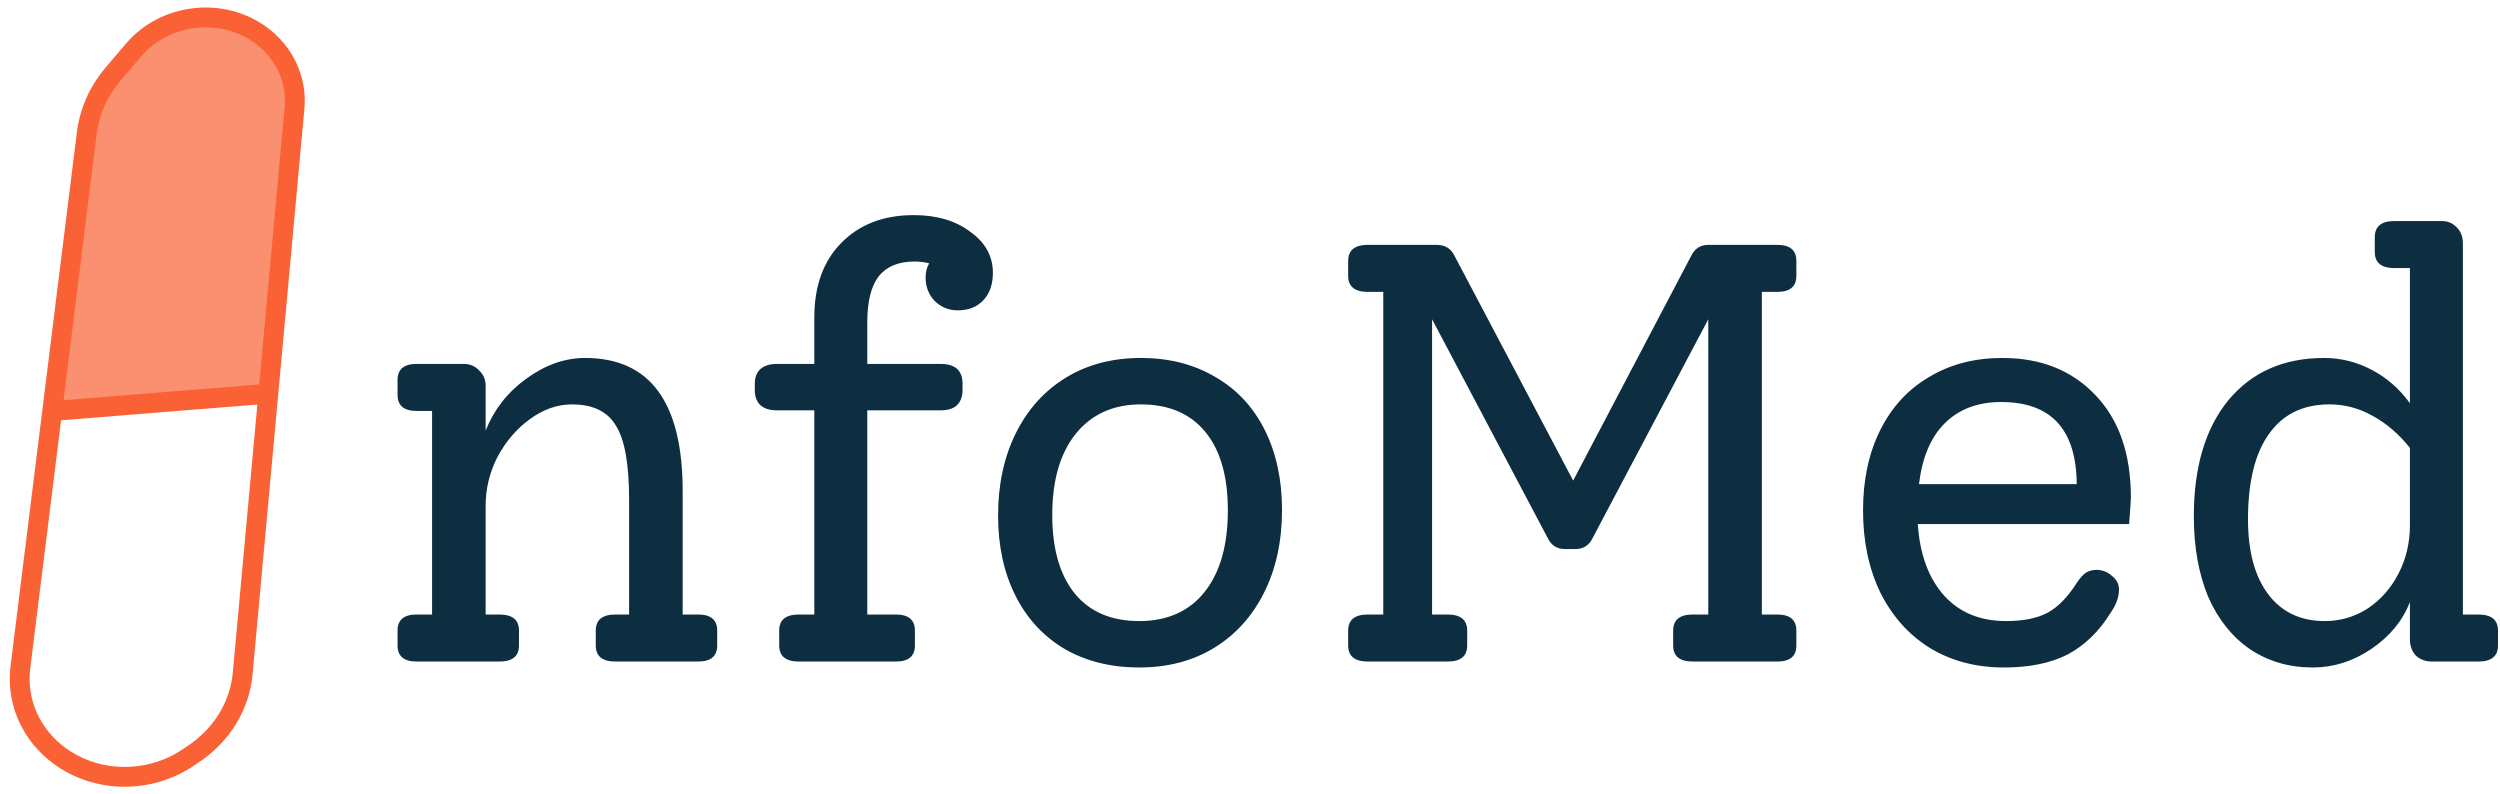 <svg width="252" height="80" viewBox="0 0 252 80" fill="none" xmlns="http://www.w3.org/2000/svg">
<path d="M29.687 10.877C29.946 8.047 28.682 5.304 26.314 3.56V3.56C22.382 0.665 16.627 1.329 13.459 5.045L11.41 7.449C9.94 9.173 9.017 11.241 8.747 13.416L5.264 41.432L27.047 39.683L29.687 10.877Z" fill="#FA6135" fill-opacity="0.7"/>
<path d="M5.264 41.432L8.747 13.416C9.017 11.241 9.94 9.173 11.41 7.449L13.459 5.045C16.627 1.329 22.382 0.665 26.314 3.56V3.56C28.682 5.304 29.946 8.047 29.687 10.877L27.047 39.683M5.264 41.432L2.054 67.266C1.627 70.697 3.114 74.063 5.991 76.182V76.182C9.715 78.925 14.972 79.016 18.896 76.406L19.484 76.015C22.341 74.115 24.164 71.143 24.461 67.903L27.047 39.683M5.264 41.432L27.047 39.683" stroke="#FA6135" stroke-width="2"/>
<path d="M70.374 61.943C71.654 61.943 72.294 62.483 72.294 63.563V65.063C72.294 66.143 71.654 66.683 70.374 66.683H62.034C60.714 66.683 60.054 66.143 60.054 65.063V63.563C60.054 62.483 60.714 61.943 62.034 61.943H63.414V50.363C63.414 46.803 62.974 44.323 62.094 42.923C61.254 41.483 59.774 40.763 57.654 40.763C56.174 40.763 54.754 41.263 53.394 42.263C52.074 43.223 50.994 44.483 50.154 46.043C49.354 47.603 48.954 49.243 48.954 50.963V61.943H50.334C51.654 61.943 52.314 62.483 52.314 63.563V65.063C52.314 66.143 51.654 66.683 50.334 66.683H41.994C40.714 66.683 40.074 66.143 40.074 65.063V63.563C40.074 62.483 40.714 61.943 41.994 61.943H43.554V41.423H41.994C40.714 41.423 40.074 40.883 40.074 39.803V38.303C40.074 37.223 40.714 36.683 41.994 36.683H46.734C47.374 36.683 47.894 36.903 48.294 37.343C48.734 37.743 48.954 38.263 48.954 38.903V43.403C49.794 41.283 51.154 39.543 53.034 38.183C54.954 36.783 56.934 36.083 58.974 36.083C65.534 36.083 68.814 40.563 68.814 49.523V61.943H70.374ZM96.543 31.283C95.623 31.283 94.843 30.963 94.203 30.323C93.603 29.683 93.303 28.903 93.303 27.983C93.303 27.423 93.423 26.943 93.663 26.543C93.223 26.423 92.723 26.363 92.163 26.363C90.563 26.363 89.363 26.863 88.563 27.863C87.803 28.863 87.423 30.403 87.423 32.483V36.683H94.803C96.283 36.683 97.023 37.343 97.023 38.663V39.323C97.023 39.963 96.843 40.463 96.483 40.823C96.123 41.183 95.563 41.363 94.803 41.363H87.423V61.943H90.303C91.583 61.943 92.223 62.483 92.223 63.563V65.063C92.223 66.143 91.583 66.683 90.303 66.683H80.523C79.203 66.683 78.543 66.143 78.543 65.063V63.563C78.543 62.483 79.203 61.943 80.523 61.943H82.083V41.363H78.303C77.583 41.363 77.023 41.183 76.623 40.823C76.263 40.463 76.083 39.963 76.083 39.323V38.663C76.083 38.063 76.263 37.583 76.623 37.223C77.023 36.863 77.583 36.683 78.303 36.683H82.083V32.003C82.083 28.843 82.983 26.343 84.783 24.503C86.623 22.623 89.063 21.683 92.103 21.683C94.423 21.683 96.323 22.243 97.803 23.363C99.323 24.443 100.083 25.823 100.083 27.503C100.083 28.663 99.763 29.583 99.123 30.263C98.483 30.943 97.623 31.283 96.543 31.283ZM114.827 67.283C111.987 67.283 109.487 66.663 107.327 65.423C105.167 64.143 103.507 62.343 102.347 60.023C101.187 57.703 100.607 55.023 100.607 51.983C100.607 48.823 101.207 46.043 102.407 43.643C103.607 41.243 105.287 39.383 107.447 38.063C109.607 36.743 112.127 36.083 115.007 36.083C117.847 36.083 120.347 36.723 122.507 38.003C124.667 39.243 126.327 41.023 127.487 43.343C128.647 45.663 129.227 48.343 129.227 51.383C129.227 54.543 128.627 57.323 127.427 59.723C126.227 62.123 124.547 63.983 122.387 65.303C120.227 66.623 117.707 67.283 114.827 67.283ZM114.827 62.603C117.667 62.603 119.867 61.623 121.427 59.663C122.987 57.703 123.767 54.963 123.767 51.443C123.767 48.003 123.007 45.363 121.487 43.523C119.967 41.683 117.807 40.763 115.007 40.763C112.207 40.763 110.007 41.763 108.407 43.763C106.847 45.723 106.067 48.443 106.067 51.923C106.067 55.323 106.827 57.963 108.347 59.843C109.867 61.683 112.027 62.603 114.827 62.603ZM177.594 29.423V61.943H179.154C180.434 61.943 181.074 62.483 181.074 63.563V65.063C181.074 66.143 180.434 66.683 179.154 66.683H170.634C169.314 66.683 168.654 66.143 168.654 65.063V63.563C168.654 62.483 169.314 61.943 170.634 61.943H172.194V32.183L160.554 54.203C160.194 54.963 159.614 55.343 158.814 55.343H157.734C156.934 55.343 156.354 54.963 155.994 54.203L144.354 32.183V61.943H145.914C147.234 61.943 147.894 62.483 147.894 63.563V65.063C147.894 66.143 147.234 66.683 145.914 66.683H137.874C136.554 66.683 135.894 66.143 135.894 65.063V63.563C135.894 62.483 136.554 61.943 137.874 61.943H139.434V29.423H137.874C136.554 29.423 135.894 28.883 135.894 27.803V26.303C135.894 25.223 136.554 24.683 137.874 24.683H144.834C145.674 24.683 146.274 25.063 146.634 25.823L158.574 48.443L170.454 25.823C170.814 25.063 171.394 24.683 172.194 24.683H179.154C180.434 24.683 181.074 25.223 181.074 26.303V27.803C181.074 28.883 180.434 29.423 179.154 29.423H177.594ZM214.794 50.183C214.794 50.383 214.734 51.263 214.614 52.823H193.314C193.514 55.863 194.394 58.263 195.954 60.023C197.514 61.743 199.594 62.603 202.194 62.603C203.954 62.603 205.354 62.323 206.394 61.763C207.434 61.203 208.414 60.203 209.334 58.763C209.654 58.283 209.954 57.943 210.234 57.743C210.554 57.543 210.914 57.443 211.314 57.443C211.914 57.443 212.434 57.643 212.874 58.043C213.354 58.403 213.594 58.863 213.594 59.423C213.594 60.183 213.314 60.963 212.754 61.763C211.594 63.643 210.154 65.043 208.434 65.963C206.714 66.843 204.574 67.283 202.014 67.283C199.174 67.283 196.674 66.623 194.514 65.303C192.394 63.983 190.734 62.123 189.534 59.723C188.374 57.323 187.794 54.563 187.794 51.443C187.794 48.363 188.374 45.663 189.534 43.343C190.694 41.023 192.334 39.243 194.454 38.003C196.574 36.723 199.034 36.083 201.834 36.083C205.714 36.083 208.834 37.323 211.194 39.803C213.594 42.283 214.794 45.743 214.794 50.183ZM201.714 40.523C199.354 40.523 197.454 41.243 196.014 42.683C194.614 44.083 193.754 46.123 193.434 48.803H209.334C209.294 43.283 206.754 40.523 201.714 40.523ZM249.818 61.943C251.138 61.943 251.798 62.483 251.798 63.563V65.063C251.798 66.143 251.138 66.683 249.818 66.683H245.138C244.498 66.683 243.958 66.483 243.518 66.083C243.118 65.643 242.918 65.103 242.918 64.463V60.683C242.198 62.563 240.898 64.143 239.018 65.423C237.178 66.663 235.218 67.283 233.138 67.283C230.738 67.283 228.618 66.663 226.778 65.423C224.978 64.183 223.578 62.423 222.578 60.143C221.618 57.823 221.138 55.123 221.138 52.043C221.138 47.083 222.298 43.183 224.618 40.343C226.978 37.503 230.198 36.083 234.278 36.083C235.958 36.083 237.558 36.483 239.078 37.283C240.598 38.083 241.878 39.203 242.918 40.643V27.023H241.358C240.038 27.023 239.378 26.483 239.378 25.403V23.903C239.378 22.823 240.038 22.283 241.358 22.283H246.158C246.758 22.283 247.258 22.503 247.658 22.943C248.058 23.343 248.258 23.863 248.258 24.503V61.943H249.818ZM234.338 62.603C235.898 62.603 237.338 62.183 238.658 61.343C239.978 60.463 241.018 59.283 241.778 57.803C242.538 56.323 242.918 54.703 242.918 52.943V45.143C241.798 43.743 240.538 42.663 239.138 41.903C237.778 41.143 236.338 40.763 234.818 40.763C232.138 40.763 230.098 41.763 228.698 43.763C227.298 45.723 226.598 48.583 226.598 52.343C226.598 55.583 227.278 58.103 228.638 59.903C229.998 61.703 231.898 62.603 234.338 62.603Z" fill="#0D2E41"/>
</svg>
